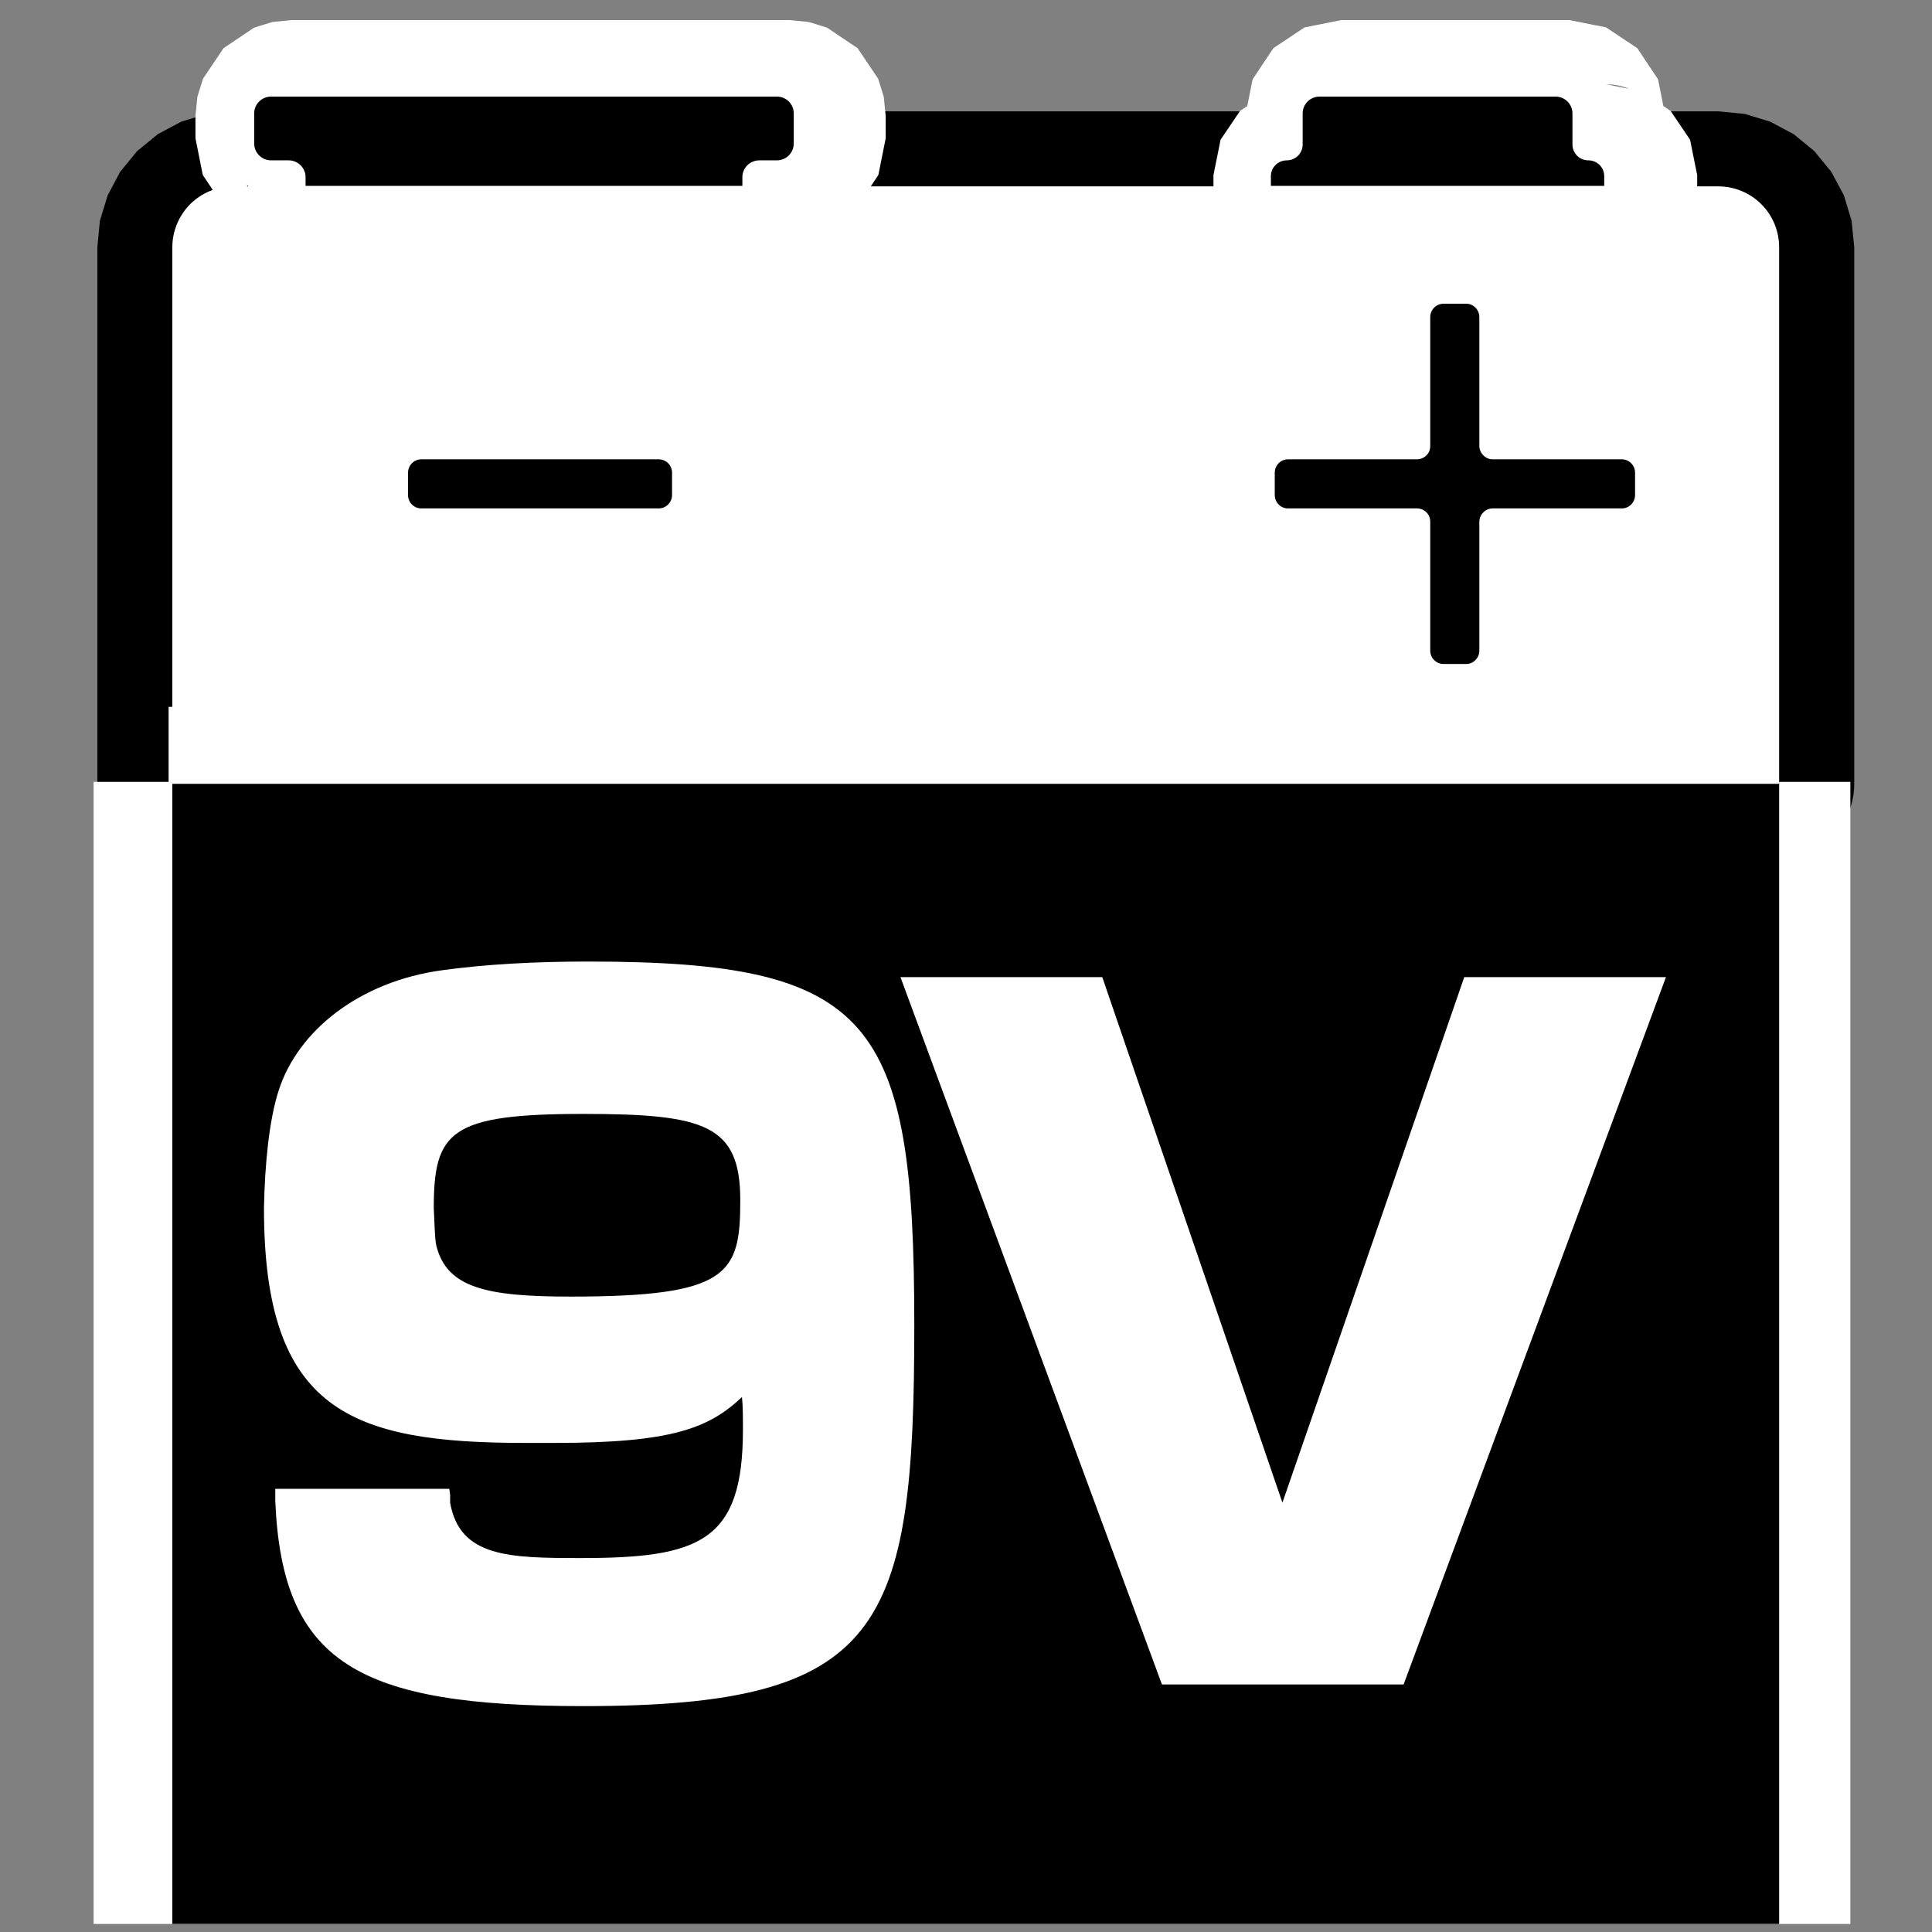 <?xml version="1.0" encoding="UTF-8" standalone="no"?>
<!DOCTYPE svg PUBLIC "-//W3C//DTD SVG 1.1//EN" "http://www.w3.org/Graphics/SVG/1.1/DTD/svg11.dtd">
<svg width="100%" height="100%" viewBox="0 0 201 201" version="1.1" xmlns="http://www.w3.org/2000/svg" xmlns:xlink="http://www.w3.org/1999/xlink" xml:space="preserve" xmlns:serif="http://www.serif.com/" style="fill-rule:evenodd;clip-rule:evenodd;stroke-linejoin:round;stroke-miterlimit:2;">
    <rect x="0" y="0" width="201" height="201" fill="#808080" stroke="none"/>
    <g transform="matrix(1,0,0,1,-1080,-240)">
        <g id="_9V-Battery---SVG" serif:id="9V Battery - SVG" transform="matrix(0.944,0,0,1,-811.821,0.163)">
            <rect x="2004.92" y="240" width="211.953" height="200" style="fill:none;"/>
            <clipPath id="_clip1">
                <rect x="2004.92" y="240" width="211.953" height="200"/>
            </clipPath>
            <g clip-path="url(#_clip1)">
                <g transform="matrix(1.243,0,0,1.243,-512.68,-60.843)">
                    <g transform="matrix(1.081,0,0,0.431,-1267.86,134.042)">
                        <path d="M3186.8,271.865L3188.98,272.377L3191.06,273.875L3192.98,276.302L3194.68,279.599L3196.07,283.621L3197.1,288.166L3197.73,293.096L3197.95,298.271L3197.95,402.463C3197.95,410.513 3195.19,417.038 3191.79,417.038L3060,417.038C3056.6,417.038 3053.85,410.513 3053.85,402.463L3053.85,298.271L3054.06,293.096L3054.7,288.166L3055.72,283.621L3057.11,279.599L3058.81,276.302L3060.73,273.875L3062.81,272.377L3064.99,271.865L3186.8,271.865Z"/>
                    </g>
                    <path d="M2097.1,261.06C2096.99,261.186 2096.87,261.309 2096.74,261.428C2095.6,262.51 2094.07,263.156 2092.47,263.253L2092.04,263.656L2053.26,263.656L2050.98,261.504L2050.57,261.504L2047.31,260.892L2044.54,259.15L2042.7,256.543L2042.05,253.467L2042.05,251.616L2042.22,250.003L2042.72,248.486L2044.54,245.933L2047.25,244.213L2048.86,243.742L2050.57,243.579L2094.73,243.579L2096.44,243.742L2098.05,244.213L2100.76,245.933L2102.58,248.486L2103.08,250.003L2103.25,251.616L2103.25,253.467L2102.6,256.543L2100.76,259.15L2097.99,260.892L2097.1,261.06ZM2050.96,261.486L2046.63,257.389C2046.73,258.44 2047.21,259.43 2048.01,260.182C2048.8,260.933 2049.85,261.392 2050.96,261.486ZM2135.31,250.775L2135.78,248.54L2137.62,245.933L2140.39,244.191L2143.65,243.579L2163.87,243.579L2167.12,244.191L2169.89,245.933L2171.73,248.54L2172.2,250.775L2172.84,251.18L2174.57,253.596L2175.2,256.558L2175.2,257.381C2175.2,260.847 2172.23,263.656 2168.55,263.656L2138.96,263.656C2135.29,263.656 2132.31,260.847 2132.31,257.381L2132.31,256.558L2132.94,253.596L2134.67,251.18L2135.31,250.775ZM2142.41,261.114L2140.37,261.504C2141.1,261.504 2141.78,261.365 2142.41,261.114ZM2167.14,261.504L2165.1,261.114C2165.73,261.365 2166.42,261.504 2167.14,261.504ZM2169.19,249.343C2168.56,249.092 2167.87,248.953 2167.14,248.953L2169.19,249.343ZM2188.78,307.339L2188.78,440C2188.78,443.466 2185.8,446.276 2182.12,446.276L2039.67,446.276C2036,446.276 2033.02,443.466 2033.02,440L2033.02,307.339L2039.67,307.339L2039.67,301.063L2182.12,301.063L2182.12,307.339L2188.78,307.339Z" style="fill:white;"/>
                    <g>
                        <g transform="matrix(1.081,0,0,1.143,-1267.86,-20.175)">
                            <rect x="3060" y="286.44" width="131.792" height="116.023"/>
                        </g>
                        <g transform="matrix(1.067,2.46519e-32,3.69779e-32,1.007,-1204.39,-37.335)">
                            <path d="M3072.46,397.223C3082.17,397.223 3085.27,395.999 3088,393.409C3088.08,394.128 3088.08,395.136 3088.08,396.143C3088.08,405.426 3084.48,406.793 3074.62,406.793C3068.65,406.793 3064.54,406.721 3063.75,402.188L3063.75,401.54L3063.68,401.037L3049.22,401.037L3049.22,402.044C3049.79,415.501 3056.05,419.099 3074.83,419.099C3099.73,419.099 3102.32,412.766 3102.32,387.436C3102.32,361.962 3098.87,357.213 3075.19,357.213C3070.88,357.213 3066.78,357.429 3063.11,357.932C3056.2,358.868 3051.09,362.97 3049.5,367.935C3048.71,370.381 3048.35,374.051 3048.28,377.721C3048.28,394.56 3055.48,397.223 3070.01,397.223L3072.46,397.223ZM3062.39,377.721C3062.39,371.317 3063.75,369.878 3074.83,369.878C3084.98,369.878 3087.86,370.813 3087.86,377.074C3087.86,383.19 3086.92,385.061 3073.76,385.061C3066.78,385.061 3063.47,384.342 3062.6,380.816C3062.46,380.168 3062.46,378.945 3062.39,377.721Z" style="fill:white;fill-rule:nonzero;"/>
                            <path d="M3142.98,417.3L3164.78,358.508L3148.02,358.508L3132.91,402.188L3117.94,358.508L3101.17,358.508L3122.9,417.3L3142.98,417.3Z" style="fill:white;fill-rule:nonzero;"/>
                        </g>
                        <g transform="matrix(0.363,1.20102e-17,-2.40723e-18,-0.046,936.478,268.496)">
                            <path d="M3312.21,286.44C3314.36,286.44 3316.09,299.303 3316.09,315.172C3316.09,332.403 3316.09,354.306 3316.09,371.861C3316.09,379.977 3316.53,387.761 3317.3,393.5C3318.08,399.239 3319.13,402.463 3320.23,402.463C3332.07,402.463 3366.02,402.463 3377.86,402.463C3378.95,402.463 3380,399.239 3380.78,393.5C3381.55,387.761 3381.99,379.977 3381.99,371.861C3381.99,354.306 3381.99,332.403 3381.99,315.172C3381.99,299.303 3383.73,286.44 3385.87,286.44C3385.87,286.44 3385.87,286.44 3385.87,286.44C3386.9,286.44 3387.89,283.413 3388.62,278.025C3389.34,272.636 3389.75,265.328 3389.75,257.708C3389.75,248.19 3389.75,239.978 3389.75,239.978L3308.33,239.978L3308.33,257.708C3308.33,265.328 3308.74,272.636 3309.47,278.025C3310.19,283.413 3311.18,286.44 3312.21,286.44C3312.21,286.44 3312.21,286.44 3312.21,286.44ZM3183.38,286.44C3182.28,286.44 3181.23,283.216 3180.45,277.476C3179.68,271.737 3179.24,263.953 3179.24,255.837C3179.24,247.138 3179.24,239.978 3179.24,239.978L3072.55,239.978L3072.55,255.837C3072.55,263.953 3072.11,271.737 3071.34,277.476C3070.56,283.216 3069.51,286.44 3068.42,286.44C3067.04,286.44 3065.51,286.44 3064.13,286.44C3061.85,286.44 3060,300.141 3060,317.043C3060,333.968 3060,354.935 3060,371.861C3060,388.762 3061.85,402.463 3064.13,402.463C3083.82,402.463 3167.97,402.463 3187.66,402.463C3189.94,402.463 3191.79,388.762 3191.79,371.861C3191.79,354.935 3191.79,333.968 3191.79,317.043C3191.79,300.141 3189.94,286.44 3187.66,286.44C3186.28,286.44 3184.75,286.44 3183.38,286.44Z"/>
                        </g>
                        <g transform="matrix(1.081,0,0,0.431,-1267.86,134.042)">
                            <path d="M3186.8,286.44C3188.12,286.44 3189.39,287.686 3190.33,289.905C3191.27,292.124 3191.79,295.133 3191.79,298.271C3191.79,327.815 3191.79,402.463 3191.79,402.463L3060,402.463L3060,298.271C3060,295.133 3060.53,292.124 3061.46,289.905C3062.4,287.686 3063.67,286.44 3064.99,286.44C3085.86,286.44 3165.93,286.44 3186.8,286.44Z" style="fill:white;"/>
                        </g>
                        <g transform="matrix(2.124,0,0,2.004,-4469.19,-288.098)">
                            <path d="M3117.66,292.202C3117.35,292.202 3117.1,291.952 3117.1,291.644C3117.1,290.416 3117.1,287.49 3117.1,286.262C3117.1,286.114 3117.05,285.972 3116.94,285.867C3116.84,285.762 3116.69,285.704 3116.55,285.704L3111.16,285.704C3110.86,285.704 3110.61,285.454 3110.61,285.145C3110.61,284.855 3110.61,284.501 3110.61,284.211C3110.61,283.903 3110.86,283.653 3111.16,283.653C3112.39,283.653 3115.32,283.653 3116.55,283.653C3116.69,283.653 3116.84,283.594 3116.94,283.489C3117.05,283.385 3117.1,283.243 3117.1,283.095L3117.1,277.713C3117.1,277.404 3117.35,277.154 3117.66,277.154C3117.95,277.154 3118.31,277.154 3118.6,277.154C3118.9,277.154 3119.15,277.404 3119.15,277.713C3119.15,278.941 3119.15,281.866 3119.15,283.095C3119.15,283.243 3119.21,283.385 3119.32,283.489C3119.42,283.594 3119.56,283.653 3119.71,283.653L3125.1,283.653C3125.4,283.653 3125.65,283.903 3125.65,284.211C3125.65,284.501 3125.65,284.855 3125.65,285.145C3125.65,285.454 3125.4,285.704 3125.1,285.704C3123.87,285.704 3120.94,285.704 3119.71,285.704C3119.56,285.704 3119.42,285.762 3119.32,285.867C3119.21,285.972 3119.15,286.114 3119.15,286.262L3119.15,291.644C3119.15,291.952 3118.9,292.202 3118.6,292.202C3118.31,292.202 3117.95,292.202 3117.66,292.202ZM3074.98,285.704C3074.68,285.704 3074.43,285.454 3074.43,285.145C3074.43,284.855 3074.43,284.501 3074.43,284.211C3074.43,283.903 3074.68,283.653 3074.98,283.653C3076.87,283.653 3083,283.653 3084.89,283.653C3085.2,283.653 3085.45,283.903 3085.45,284.211C3085.45,284.501 3085.45,284.855 3085.45,285.145C3085.45,285.454 3085.2,285.704 3084.89,285.704C3083,285.704 3076.87,285.704 3074.98,285.704Z"/>
                        </g>
                    </g>
                </g>
            </g>
        </g>
    </g>
</svg>
